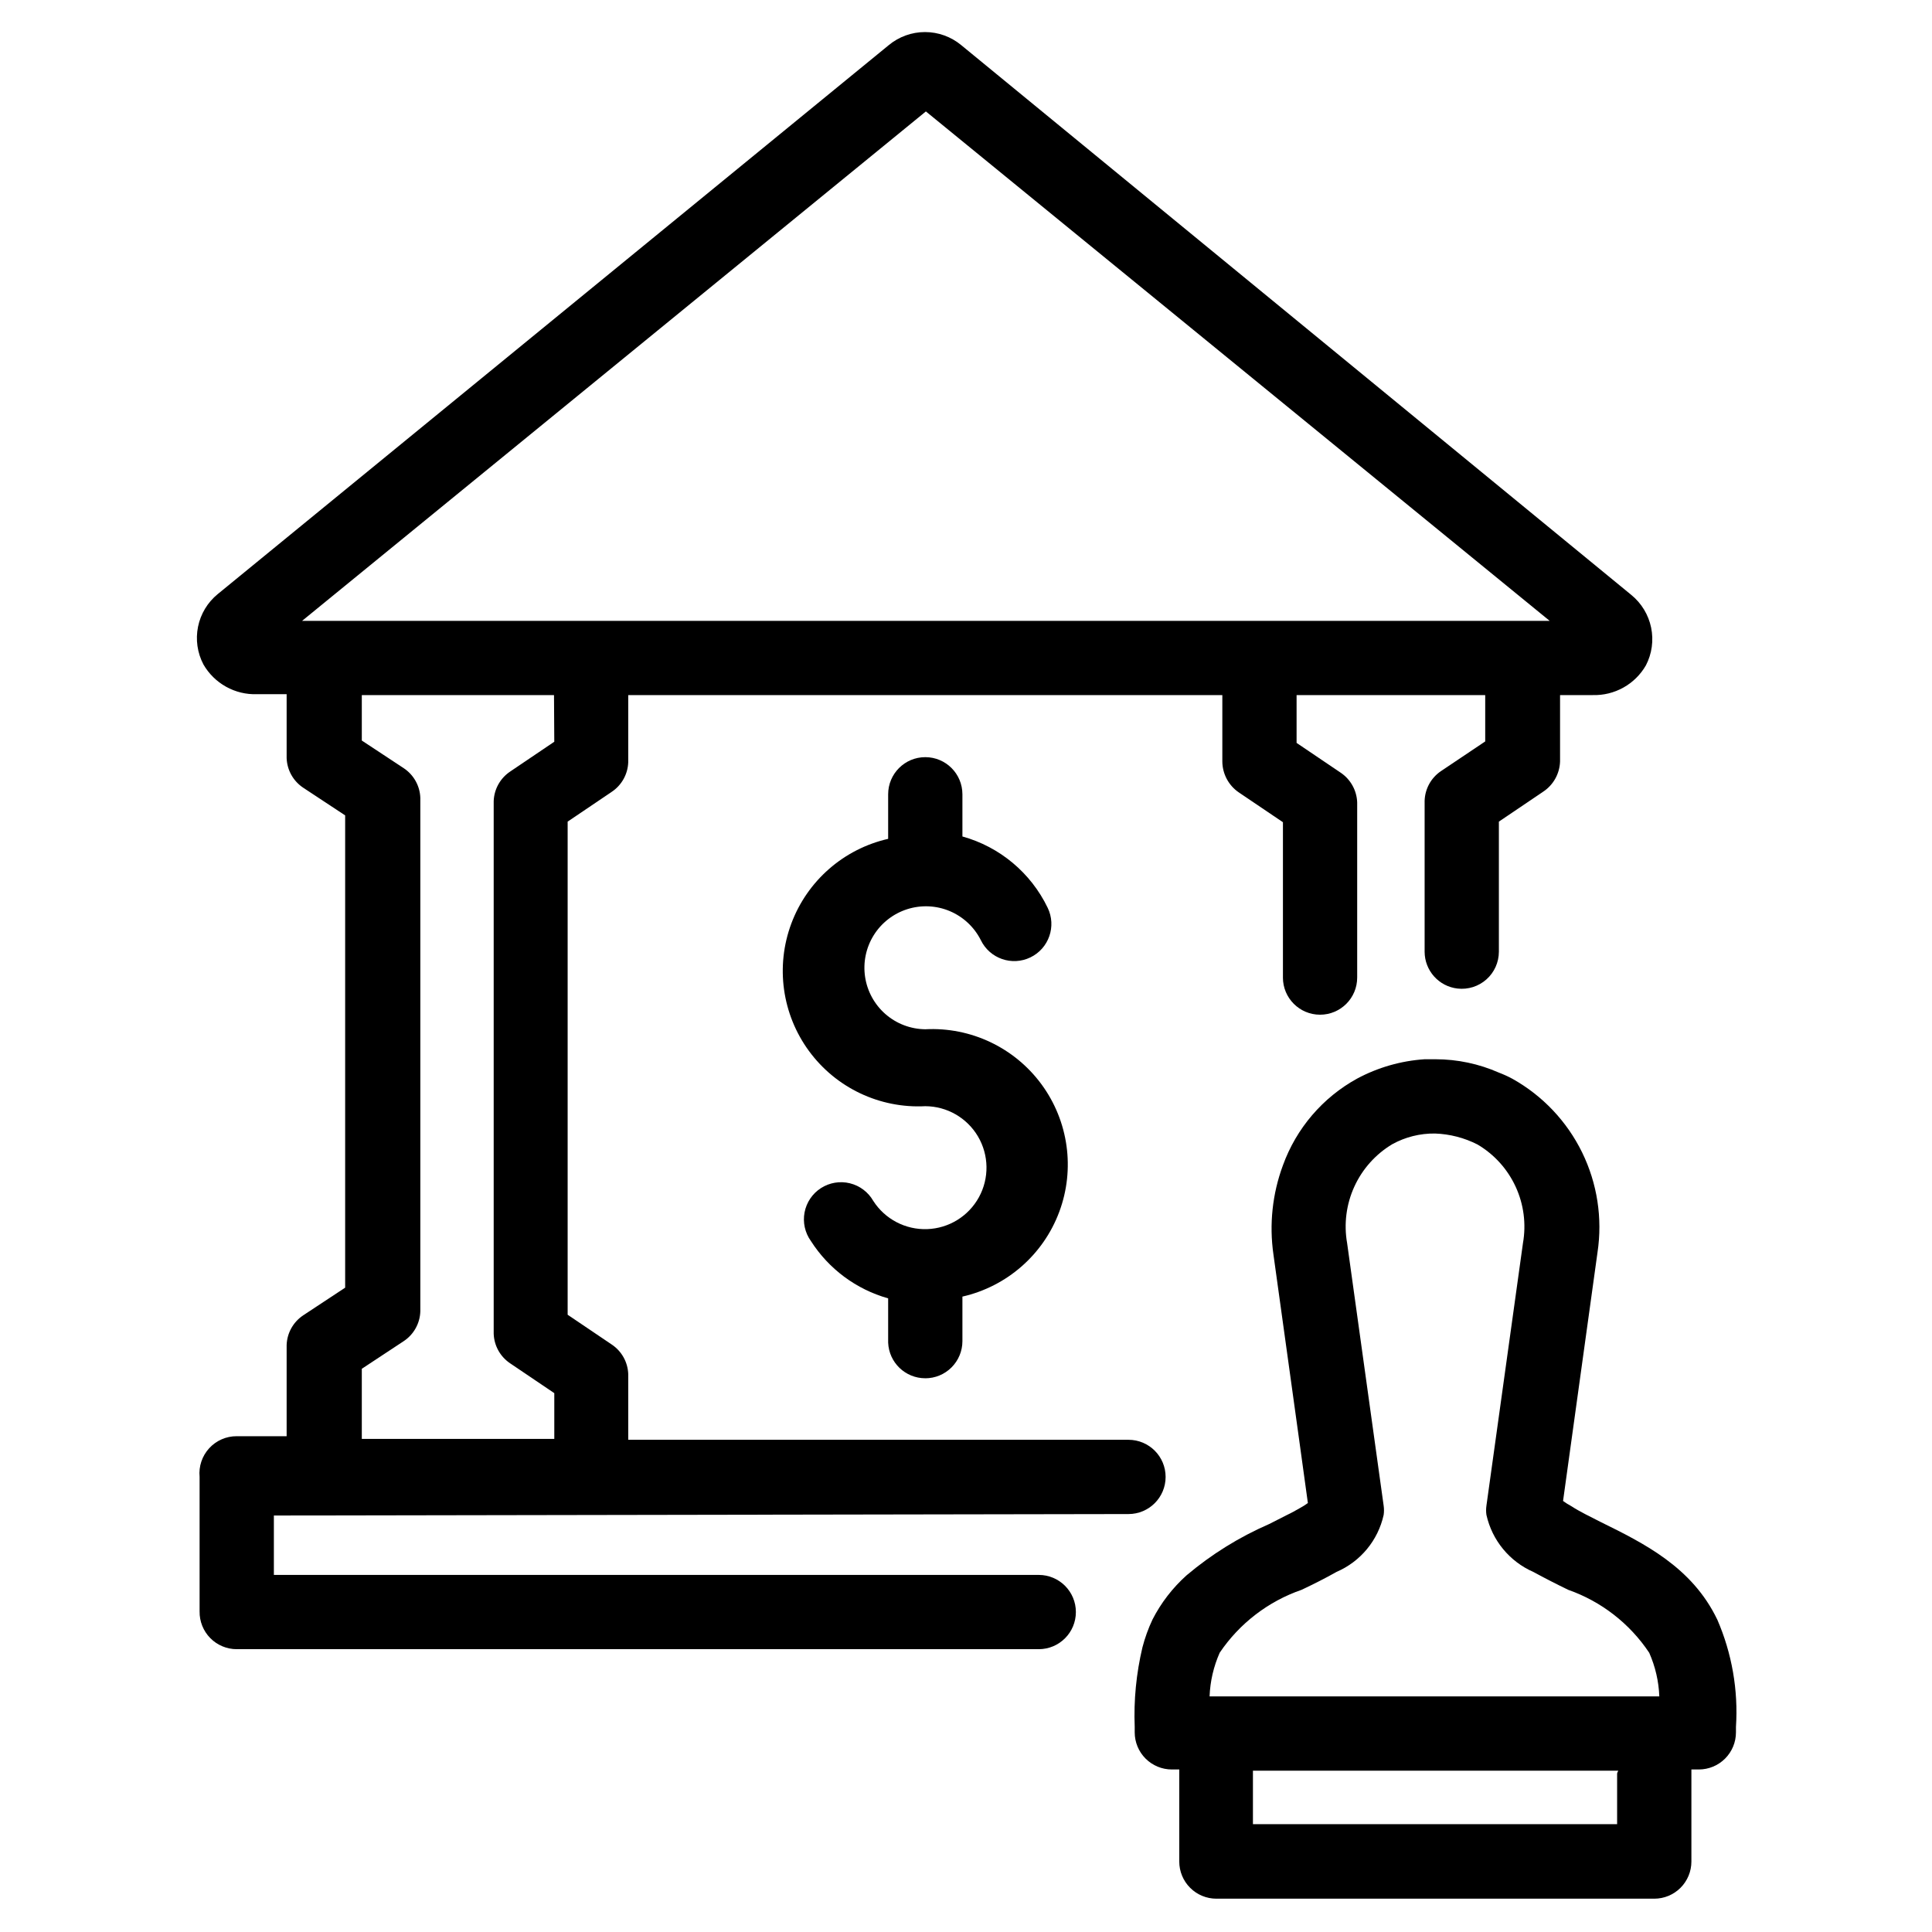 <?xml version="1.0" encoding="UTF-8"?>
<!-- Uploaded to: ICON Repo, www.iconrepo.com, Generator: ICON Repo Mixer Tools -->
<svg fill="#000000" width="800px" height="800px" version="1.1" viewBox="144 144 512 512" xmlns="http://www.w3.org/2000/svg">
 <g>
  <path d="m443.06 545.24c5.434 0 9.84-4.406 9.84-9.84 0-5.438-4.406-9.84-9.84-9.84h-132.57v-17.398c-0.109-3.184-1.75-6.117-4.406-7.871l-11.652-7.871v-130.68l11.652-7.871v-0.004c2.656-1.754 4.297-4.688 4.406-7.871v-17.789h157.44v17.555c0.008 3.312 1.66 6.41 4.41 8.266l11.652 7.871v41.172h-0.004c0 5.434 4.406 9.84 9.84 9.84 5.434 0 9.84-4.406 9.84-9.84v-46.445c-0.121-3.18-1.762-6.109-4.406-7.875l-11.652-7.871v-12.672h49.988v12.281l-11.73 7.871c-2.625 1.773-4.238 4.703-4.328 7.871v39.988c0.008 5.004 3.766 9.203 8.738 9.762 2.781 0.312 5.562-0.57 7.652-2.434s3.285-4.527 3.289-7.328v-34.477l11.652-7.871v-0.004c2.762-1.785 4.469-4.816 4.562-8.105v-17.555h8.66c2.84 0.082 5.652-0.609 8.133-1.996 2.481-1.383 4.539-3.414 5.957-5.879 1.598-3.078 2.086-6.613 1.383-10.012-0.703-3.394-2.551-6.449-5.238-8.645l-177.59-145.71c-2.699-2.238-6.094-3.465-9.602-3.465-3.508 0-6.906 1.227-9.605 3.465l-177.83 145.48c-2.688 2.195-4.531 5.254-5.219 8.652-0.688 3.402-0.18 6.934 1.438 10.004 1.43 2.473 3.5 4.512 5.996 5.898 2.496 1.387 5.32 2.07 8.176 1.973h7.871v16.926c0.109 3.184 1.754 6.117 4.41 7.871l11.098 7.32v125.16l-11.098 7.32v0.004c-2.656 1.754-4.301 4.688-4.41 7.871v24.168h-13.223c-2.785-0.012-5.441 1.152-7.316 3.207-1.875 2.055-2.793 4.809-2.527 7.578v35.66c-0.039 2.637 0.977 5.18 2.828 7.059 1.848 1.879 4.375 2.938 7.016 2.938h212.54c5.434 0 9.84-4.406 9.84-9.84s-4.406-9.84-9.84-9.84h-202.7v-15.742zm-152.17-204.67-11.652 7.871h0.004c-2.656 1.754-4.301 4.688-4.41 7.871v141.14c0.109 3.184 1.754 6.117 4.41 7.875l11.652 7.871v12.121h-51.012v-18.578l11.098-7.32c2.656-1.754 4.301-4.688 4.41-7.871v-136.11c-0.109-3.18-1.754-6.113-4.41-7.871l-11.098-7.32v-12.043h50.934zm-66.832-32.039 165.31-135 165.31 135z"/>
  <path d="m599.08 573.18c-6.691-13.934-19.523-20.23-30.859-25.82-2.754-1.418-5.59-2.754-7.871-4.25-0.738-0.395-1.449-0.844-2.125-1.34l9.133-65.891v0.004c1.359-9.043-0.07-18.285-4.09-26.5-4.023-8.211-10.449-15.004-18.426-19.473-1.168-0.633-2.379-1.184-3.621-1.656-5.281-2.328-10.992-3.535-16.766-3.543h-2.914c-6.254 0.414-12.344 2.16-17.871 5.117-9.137 5.012-16.133 13.188-19.68 22.988-2.797 7.539-3.664 15.656-2.519 23.617l6.848 49.359 2.281 16.531 0.004-0.004c-0.676 0.496-1.387 0.945-2.125 1.34-1.102 0.629-2.203 1.258-3.387 1.812l-4.801 2.441v-0.004c-7.887 3.434-15.23 7.992-21.805 13.539-3.715 3.32-6.785 7.297-9.055 11.73-1.121 2.375-2.016 4.856-2.676 7.398-1.637 6.906-2.328 14.004-2.047 21.098v1.418c0 2.609 1.039 5.113 2.883 6.957s4.348 2.883 6.957 2.883h1.969v0.789 23.617-0.004c0 2.609 1.035 5.113 2.883 6.957 1.844 1.848 4.348 2.883 6.957 2.883h116.04c2.609 0 5.113-1.035 6.957-2.883 1.844-1.844 2.883-4.348 2.883-6.957v-23.617-0.789h1.969v0.004c2.609 0 5.109-1.039 6.957-2.883 1.844-1.844 2.883-4.348 2.883-6.957v-1.418c0.637-9.758-1.066-19.527-4.961-28.496zm-26.527 40.461v13.777h-96.512v-13.383-0.789h96.824s-0.312 0.551-0.312 0.789zm-108-20.074c0.148-3.992 1.059-7.918 2.676-11.57 5.238-7.773 12.867-13.629 21.727-16.688 3.148-1.496 6.297-3.07 9.211-4.723v-0.004c6.363-2.727 11.02-8.352 12.516-15.113 0.117-0.809 0.117-1.629 0-2.441l-9.684-69.59v0.004c-0.891-5.066-0.227-10.285 1.91-14.965 2.137-4.684 5.644-8.605 10.055-11.25 3.469-1.91 7.375-2.887 11.336-2.832 3.922 0.137 7.762 1.129 11.258 2.91 4.43 2.613 7.953 6.516 10.105 11.188 2.152 4.668 2.828 9.883 1.938 14.949l-9.684 69.59 0.004-0.004c-0.121 0.812-0.121 1.633 0 2.441 1.5 6.734 6.121 12.348 12.438 15.113 2.992 1.625 6.062 3.203 9.211 4.723l-0.004 0.004c8.785 3.082 16.328 8.941 21.492 16.688 1.617 3.652 2.527 7.578 2.676 11.57z"/>
  <path d="m389.21 509.26c2.609 0 5.113-1.035 6.957-2.883 1.844-1.844 2.883-4.348 2.883-6.957v-11.809c11.789-2.684 21.438-11.125 25.664-22.457 4.227-11.328 2.461-24.027-4.691-33.777-7.156-9.75-18.738-15.242-30.812-14.613-3.875-0.039-7.609-1.457-10.535-4-2.922-2.547-4.844-6.047-5.418-9.879-0.574-3.836 0.238-7.746 2.285-11.035 2.051-3.289 5.207-5.738 8.902-6.91 3.691-1.172 7.684-0.992 11.254 0.512 3.57 1.508 6.488 4.234 8.23 7.695 2.371 4.891 8.258 6.938 13.148 4.566 4.891-2.367 6.934-8.254 4.566-13.145-4.461-9.258-12.695-16.145-22.594-18.895v-11.176c0-5.438-4.406-9.844-9.84-9.844s-9.84 4.406-9.84 9.844v11.809-0.004c-11.793 2.688-21.438 11.129-25.664 22.457-4.227 11.332-2.465 24.031 4.691 33.781 7.152 9.75 18.734 15.242 30.812 14.613 5.746 0.023 11.051 3.074 13.969 8.023 2.914 4.949 3.008 11.07 0.246 16.105-2.766 5.039-7.977 8.25-13.719 8.449-5.742 0.199-11.164-2.637-14.273-7.469-1.336-2.344-3.582-4.039-6.203-4.68-2.621-0.645-5.394-0.18-7.664 1.277-2.273 1.461-3.844 3.789-4.348 6.445-0.504 2.652 0.105 5.394 1.684 7.586 4.731 7.402 12.012 12.809 20.469 15.191v11.73c0.211 5.281 4.555 9.449 9.84 9.445z"/>
 </g>
</svg>